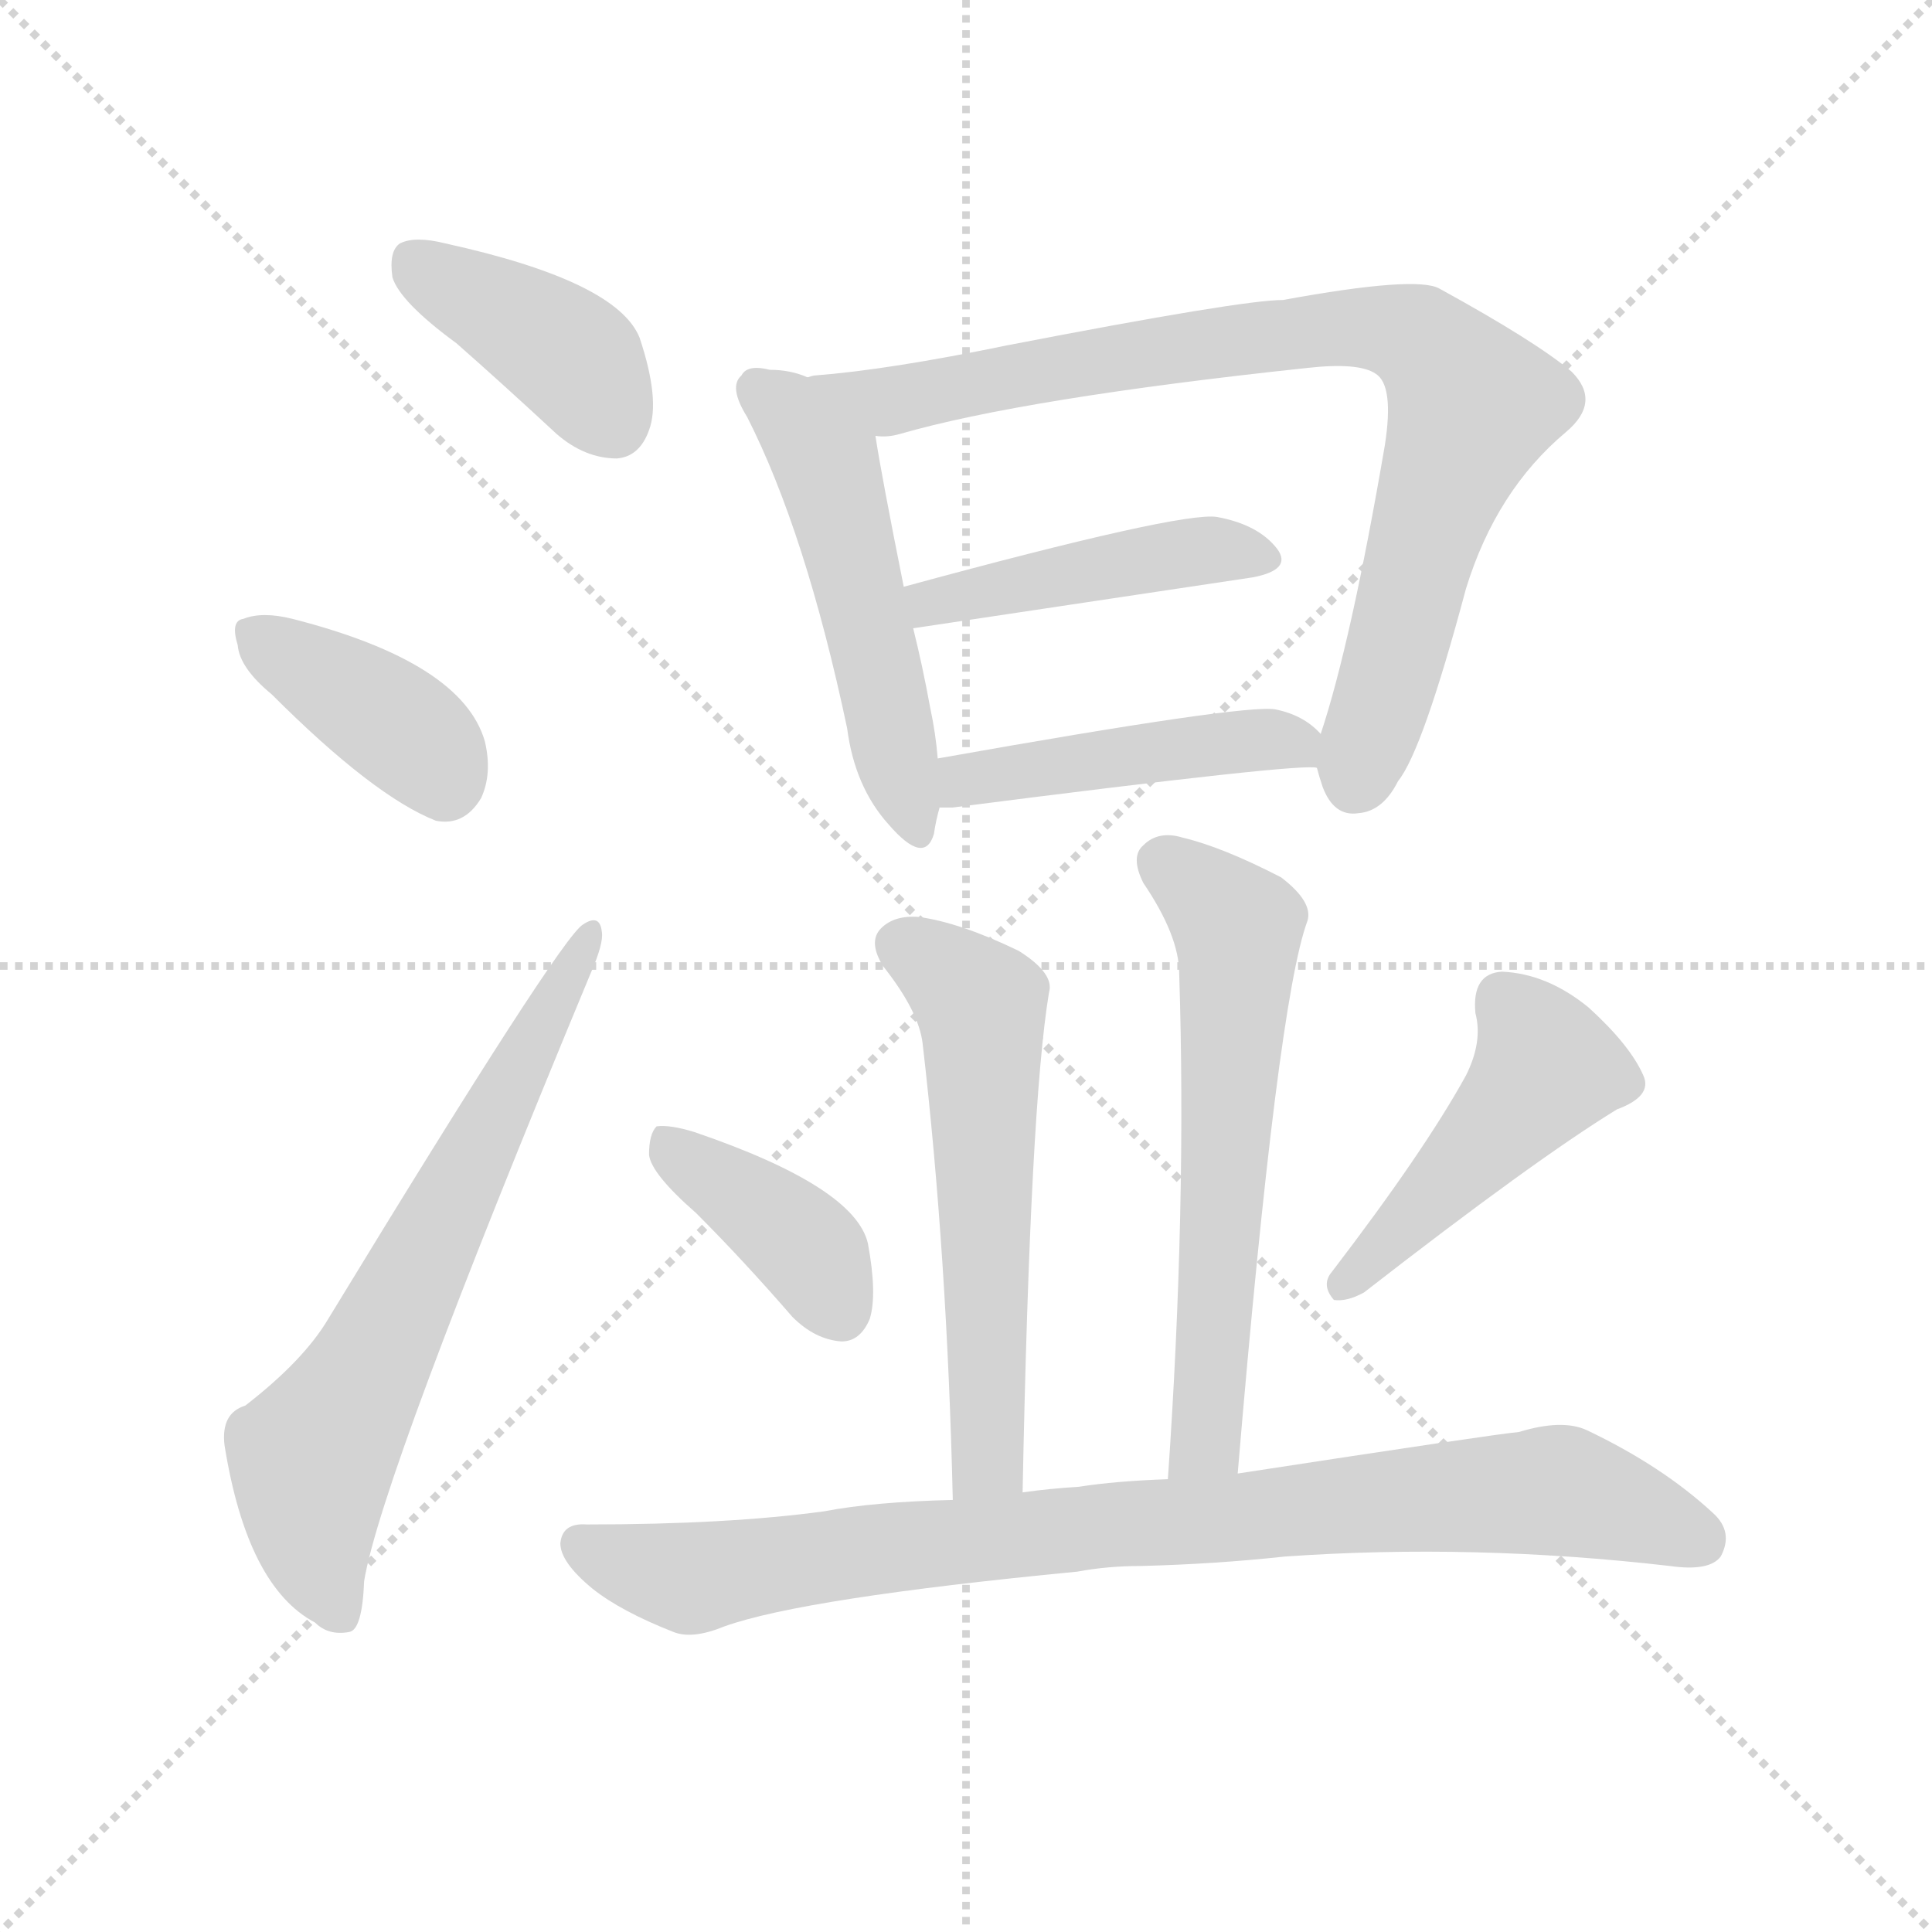 <svg version="1.1" viewBox="0 0 1024 1024" xmlns="http://www.w3.org/2000/svg">
  <g stroke="lightgray" stroke-dasharray="1,1" stroke-width="1" transform="scale(4, 4)">
    <line x1="0" y1="0" x2="256" y2="256"></line>
    <line x1="256" y1="0" x2="0" y2="256"></line>
    <line x1="128" y1="0" x2="128" y2="256"></line>
    <line x1="0" y1="128" x2="256" y2="128"></line>
  </g>
  <g transform="scale(1, -1) translate(0, -900)">
    <style type="text/css">
      
        @keyframes keyframes0 {
          from {
            stroke: blue;
            stroke-dashoffset: 395;
            stroke-width: 128;
          }
          56% {
            animation-timing-function: step-end;
            stroke: blue;
            stroke-dashoffset: 0;
            stroke-width: 128;
          }
          to {
            stroke: black;
            stroke-width: 1024;
          }
        }
        #make-me-a-hanzi-animation-0 {
          animation: keyframes0 0.571s both;
          animation-delay: 0s;
          animation-timing-function: linear;
        }
      
        @keyframes keyframes1 {
          from {
            stroke: blue;
            stroke-dashoffset: 384;
            stroke-width: 128;
          }
          56% {
            animation-timing-function: step-end;
            stroke: blue;
            stroke-dashoffset: 0;
            stroke-width: 128;
          }
          to {
            stroke: black;
            stroke-width: 1024;
          }
        }
        #make-me-a-hanzi-animation-1 {
          animation: keyframes1 0.562s both;
          animation-delay: 0.571s;
          animation-timing-function: linear;
        }
      
        @keyframes keyframes2 {
          from {
            stroke: blue;
            stroke-dashoffset: 655;
            stroke-width: 128;
          }
          68% {
            animation-timing-function: step-end;
            stroke: blue;
            stroke-dashoffset: 0;
            stroke-width: 128;
          }
          to {
            stroke: black;
            stroke-width: 1024;
          }
        }
        #make-me-a-hanzi-animation-2 {
          animation: keyframes2 0.783s both;
          animation-delay: 1.134s;
          animation-timing-function: linear;
        }
      
        @keyframes keyframes3 {
          from {
            stroke: blue;
            stroke-dashoffset: 506;
            stroke-width: 128;
          }
          62% {
            animation-timing-function: step-end;
            stroke: blue;
            stroke-dashoffset: 0;
            stroke-width: 128;
          }
          to {
            stroke: black;
            stroke-width: 1024;
          }
        }
        #make-me-a-hanzi-animation-3 {
          animation: keyframes3 0.662s both;
          animation-delay: 1.917s;
          animation-timing-function: linear;
        }
      
        @keyframes keyframes4 {
          from {
            stroke: blue;
            stroke-dashoffset: 831;
            stroke-width: 128;
          }
          73% {
            animation-timing-function: step-end;
            stroke: blue;
            stroke-dashoffset: 0;
            stroke-width: 128;
          }
          to {
            stroke: black;
            stroke-width: 1024;
          }
        }
        #make-me-a-hanzi-animation-4 {
          animation: keyframes4 0.926s both;
          animation-delay: 2.579s;
          animation-timing-function: linear;
        }
      
        @keyframes keyframes5 {
          from {
            stroke: blue;
            stroke-dashoffset: 442;
            stroke-width: 128;
          }
          59% {
            animation-timing-function: step-end;
            stroke: blue;
            stroke-dashoffset: 0;
            stroke-width: 128;
          }
          to {
            stroke: black;
            stroke-width: 1024;
          }
        }
        #make-me-a-hanzi-animation-5 {
          animation: keyframes5 0.61s both;
          animation-delay: 3.505s;
          animation-timing-function: linear;
        }
      
        @keyframes keyframes6 {
          from {
            stroke: blue;
            stroke-dashoffset: 458;
            stroke-width: 128;
          }
          60% {
            animation-timing-function: step-end;
            stroke: blue;
            stroke-dashoffset: 0;
            stroke-width: 128;
          }
          to {
            stroke: black;
            stroke-width: 1024;
          }
        }
        #make-me-a-hanzi-animation-6 {
          animation: keyframes6 0.623s both;
          animation-delay: 4.115s;
          animation-timing-function: linear;
        }
      
        @keyframes keyframes7 {
          from {
            stroke: blue;
            stroke-dashoffset: 569;
            stroke-width: 128;
          }
          65% {
            animation-timing-function: step-end;
            stroke: blue;
            stroke-dashoffset: 0;
            stroke-width: 128;
          }
          to {
            stroke: black;
            stroke-width: 1024;
          }
        }
        #make-me-a-hanzi-animation-7 {
          animation: keyframes7 0.713s both;
          animation-delay: 4.737s;
          animation-timing-function: linear;
        }
      
        @keyframes keyframes8 {
          from {
            stroke: blue;
            stroke-dashoffset: 598;
            stroke-width: 128;
          }
          66% {
            animation-timing-function: step-end;
            stroke: blue;
            stroke-dashoffset: 0;
            stroke-width: 128;
          }
          to {
            stroke: black;
            stroke-width: 1024;
          }
        }
        #make-me-a-hanzi-animation-8 {
          animation: keyframes8 0.737s both;
          animation-delay: 5.451s;
          animation-timing-function: linear;
        }
      
        @keyframes keyframes9 {
          from {
            stroke: blue;
            stroke-dashoffset: 387;
            stroke-width: 128;
          }
          56% {
            animation-timing-function: step-end;
            stroke: blue;
            stroke-dashoffset: 0;
            stroke-width: 128;
          }
          to {
            stroke: black;
            stroke-width: 1024;
          }
        }
        #make-me-a-hanzi-animation-9 {
          animation: keyframes9 0.565s both;
          animation-delay: 6.187s;
          animation-timing-function: linear;
        }
      
        @keyframes keyframes10 {
          from {
            stroke: blue;
            stroke-dashoffset: 457;
            stroke-width: 128;
          }
          60% {
            animation-timing-function: step-end;
            stroke: blue;
            stroke-dashoffset: 0;
            stroke-width: 128;
          }
          to {
            stroke: black;
            stroke-width: 1024;
          }
        }
        #make-me-a-hanzi-animation-10 {
          animation: keyframes10 0.622s both;
          animation-delay: 6.752s;
          animation-timing-function: linear;
        }
      
        @keyframes keyframes11 {
          from {
            stroke: blue;
            stroke-dashoffset: 859;
            stroke-width: 128;
          }
          74% {
            animation-timing-function: step-end;
            stroke: blue;
            stroke-dashoffset: 0;
            stroke-width: 128;
          }
          to {
            stroke: black;
            stroke-width: 1024;
          }
        }
        #make-me-a-hanzi-animation-11 {
          animation: keyframes11 0.949s both;
          animation-delay: 7.374s;
          animation-timing-function: linear;
        }
      
    </style>
    
      <path d="M 242 718 Q 267 696 295 670 Q 310 657 327 657 Q 339 658 344 672 Q 350 688 339 721 Q 327 751 236 771 Q 220 775 212 771 Q 206 767 208 753 Q 212 740 242 718 Z" fill="lightgray"></path>
    
      <path d="M 144 532 Q 198 478 231 465 Q 246 462 255 477 Q 261 490 257 507 Q 245 549 155 572 Q 139 576 129 572 Q 122 571 126 558 Q 127 546 144 532 Z" fill="lightgray"></path>
    
      <path d="M 130 155 Q 117 151 119 134 Q 131 59 167 40 Q 174 33 185 35 Q 192 36 193 62 Q 202 117 313 384 Q 320 400 319 406 Q 318 416 309 410 Q 297 403 174 201 Q 161 179 130 155 Z" fill="lightgray"></path>
    
      <path d="M 428 700 Q 419 704 408 704 Q 396 707 393 701 Q 386 695 396 679 Q 427 618 449 514 Q 453 483 471 463 Q 490 441 495 458 Q 496 465 498 472 L 497 498 Q 496 511 493 525 Q 489 547 484 567 L 479 589 Q 467 649 464 669 C 461 689 456 691 428 700 Z" fill="lightgray"></path>
    
      <path d="M 698 493 Q 699 489 701 483 Q 707 467 720 469 Q 733 470 741 486 Q 754 502 777 588 Q 793 640 830 671 Q 849 687 833 703 Q 814 719 763 747 Q 751 754 680 741 Q 658 741 534 717 Q 471 704 432 701 Q 431 701 428 700 C 398 696 434 665 464 669 Q 470 668 477 670 Q 543 689 693 705 Q 720 708 729 702 Q 739 696 734 664 Q 716 559 700 511 L 698 493 Z" fill="lightgray"></path>
    
      <path d="M 484 567 L 664 594 Q 685 598 677 609 Q 667 622 645 626 Q 626 629 479 589 C 450 581 454 563 484 567 Z" fill="lightgray"></path>
    
      <path d="M 498 472 Q 501 472 505 472 Q 692 496 698 493 C 720 492 720 492 700 511 Q 691 521 676 524 Q 660 527 497 498 C 467 493 468 472 498 472 Z" fill="lightgray"></path>
    
      <path d="M 542 109 Q 546 314 556 374 Q 559 384 540 396 Q 509 411 487 414 Q 474 415 467 408 Q 460 401 468 388 Q 487 364 489 347 Q 502 235 505 105 C 506 75 541 79 542 109 Z" fill="lightgray"></path>
    
      <path d="M 656 119 Q 677 369 693 412 Q 696 422 679 435 Q 648 451 627 456 Q 614 460 606 452 Q 599 446 606 432 Q 625 404 625 384 Q 629 260 619 116 C 617 86 653 89 656 119 Z" fill="lightgray"></path>
    
      <path d="M 369 257 Q 394 232 420 202 Q 432 190 446 189 Q 456 189 461 201 Q 465 214 460 241 Q 453 271 368 300 Q 355 304 348 303 Q 344 299 344 288 Q 345 278 369 257 Z" fill="lightgray"></path>
    
      <path d="M 777 330 Q 755 290 706 226 Q 700 219 707 211 Q 714 210 723 215 Q 813 285 857 312 Q 876 319 871 330 Q 864 346 842 366 Q 820 384 796 385 Q 780 384 782 363 Q 786 348 777 330 Z" fill="lightgray"></path>
    
      <path d="M 572 112 Q 556 111 542 109 L 505 105 Q 463 104 437 99 Q 386 92 311 92 Q 298 93 297 82 Q 297 72 314 58 Q 329 46 357 35 Q 367 31 384 38 Q 426 53 571 67 Q 587 70 605 70 Q 644 71 681 75 Q 781 82 885 70 Q 906 67 912 75 Q 919 88 908 98 Q 881 123 841 142 Q 828 148 805 141 Q 793 140 656 119 L 619 116 Q 591 115 572 112 Z" fill="lightgray"></path>
    
    
      <clipPath id="make-me-a-hanzi-clip-0">
        <path d="M 242 718 Q 267 696 295 670 Q 310 657 327 657 Q 339 658 344 672 Q 350 688 339 721 Q 327 751 236 771 Q 220 775 212 771 Q 206 767 208 753 Q 212 740 242 718 Z"></path>
      </clipPath>
      <path clip-path="url(#make-me-a-hanzi-clip-0)" d="M 219 762 L 297 716 L 325 676" fill="none" id="make-me-a-hanzi-animation-0" stroke-dasharray="267 534" stroke-linecap="round"></path>
    
      <clipPath id="make-me-a-hanzi-clip-1">
        <path d="M 144 532 Q 198 478 231 465 Q 246 462 255 477 Q 261 490 257 507 Q 245 549 155 572 Q 139 576 129 572 Q 122 571 126 558 Q 127 546 144 532 Z"></path>
      </clipPath>
      <path clip-path="url(#make-me-a-hanzi-clip-1)" d="M 136 563 L 219 509 L 236 486" fill="none" id="make-me-a-hanzi-animation-1" stroke-dasharray="256 512" stroke-linecap="round"></path>
    
      <clipPath id="make-me-a-hanzi-clip-2">
        <path d="M 130 155 Q 117 151 119 134 Q 131 59 167 40 Q 174 33 185 35 Q 192 36 193 62 Q 202 117 313 384 Q 320 400 319 406 Q 318 416 309 410 Q 297 403 174 201 Q 161 179 130 155 Z"></path>
      </clipPath>
      <path clip-path="url(#make-me-a-hanzi-clip-2)" d="M 180 44 L 167 77 L 165 127 L 195 174 L 312 404" fill="none" id="make-me-a-hanzi-animation-2" stroke-dasharray="527 1054" stroke-linecap="round"></path>
    
      <clipPath id="make-me-a-hanzi-clip-3">
        <path d="M 428 700 Q 419 704 408 704 Q 396 707 393 701 Q 386 695 396 679 Q 427 618 449 514 Q 453 483 471 463 Q 490 441 495 458 Q 496 465 498 472 L 497 498 Q 496 511 493 525 Q 489 547 484 567 L 479 589 Q 467 649 464 669 C 461 689 456 691 428 700 Z"></path>
      </clipPath>
      <path clip-path="url(#make-me-a-hanzi-clip-3)" d="M 402 693 L 438 655 L 483 463" fill="none" id="make-me-a-hanzi-animation-3" stroke-dasharray="378 756" stroke-linecap="round"></path>
    
      <clipPath id="make-me-a-hanzi-clip-4">
        <path d="M 698 493 Q 699 489 701 483 Q 707 467 720 469 Q 733 470 741 486 Q 754 502 777 588 Q 793 640 830 671 Q 849 687 833 703 Q 814 719 763 747 Q 751 754 680 741 Q 658 741 534 717 Q 471 704 432 701 Q 431 701 428 700 C 398 696 434 665 464 669 Q 470 668 477 670 Q 543 689 693 705 Q 720 708 729 702 Q 739 696 734 664 Q 716 559 700 511 L 698 493 Z"></path>
      </clipPath>
      <path clip-path="url(#make-me-a-hanzi-clip-4)" d="M 438 697 L 469 687 L 549 705 L 694 726 L 743 724 L 757 717 L 781 685 L 758 628 L 718 486" fill="none" id="make-me-a-hanzi-animation-4" stroke-dasharray="703 1406" stroke-linecap="round"></path>
    
      <clipPath id="make-me-a-hanzi-clip-5">
        <path d="M 484 567 L 664 594 Q 685 598 677 609 Q 667 622 645 626 Q 626 629 479 589 C 450 581 454 563 484 567 Z"></path>
      </clipPath>
      <path clip-path="url(#make-me-a-hanzi-clip-5)" d="M 491 574 L 495 584 L 542 593 L 632 608 L 668 604" fill="none" id="make-me-a-hanzi-animation-5" stroke-dasharray="314 628" stroke-linecap="round"></path>
    
      <clipPath id="make-me-a-hanzi-clip-6">
        <path d="M 498 472 Q 501 472 505 472 Q 692 496 698 493 C 720 492 720 492 700 511 Q 691 521 676 524 Q 660 527 497 498 C 467 493 468 472 498 472 Z"></path>
      </clipPath>
      <path clip-path="url(#make-me-a-hanzi-clip-6)" d="M 502 479 L 537 492 L 664 508 L 686 506 L 698 498" fill="none" id="make-me-a-hanzi-animation-6" stroke-dasharray="330 660" stroke-linecap="round"></path>
    
      <clipPath id="make-me-a-hanzi-clip-7">
        <path d="M 542 109 Q 546 314 556 374 Q 559 384 540 396 Q 509 411 487 414 Q 474 415 467 408 Q 460 401 468 388 Q 487 364 489 347 Q 502 235 505 105 C 506 75 541 79 542 109 Z"></path>
      </clipPath>
      <path clip-path="url(#make-me-a-hanzi-clip-7)" d="M 478 399 L 520 367 L 524 127 L 510 113" fill="none" id="make-me-a-hanzi-animation-7" stroke-dasharray="441 882" stroke-linecap="round"></path>
    
      <clipPath id="make-me-a-hanzi-clip-8">
        <path d="M 656 119 Q 677 369 693 412 Q 696 422 679 435 Q 648 451 627 456 Q 614 460 606 452 Q 599 446 606 432 Q 625 404 625 384 Q 629 260 619 116 C 617 86 653 89 656 119 Z"></path>
      </clipPath>
      <path clip-path="url(#make-me-a-hanzi-clip-8)" d="M 617 442 L 656 405 L 640 138 L 625 124" fill="none" id="make-me-a-hanzi-animation-8" stroke-dasharray="470 940" stroke-linecap="round"></path>
    
      <clipPath id="make-me-a-hanzi-clip-9">
        <path d="M 369 257 Q 394 232 420 202 Q 432 190 446 189 Q 456 189 461 201 Q 465 214 460 241 Q 453 271 368 300 Q 355 304 348 303 Q 344 299 344 288 Q 345 278 369 257 Z"></path>
      </clipPath>
      <path clip-path="url(#make-me-a-hanzi-clip-9)" d="M 352 294 L 418 247 L 445 205" fill="none" id="make-me-a-hanzi-animation-9" stroke-dasharray="259 518" stroke-linecap="round"></path>
    
      <clipPath id="make-me-a-hanzi-clip-10">
        <path d="M 777 330 Q 755 290 706 226 Q 700 219 707 211 Q 714 210 723 215 Q 813 285 857 312 Q 876 319 871 330 Q 864 346 842 366 Q 820 384 796 385 Q 780 384 782 363 Q 786 348 777 330 Z"></path>
      </clipPath>
      <path clip-path="url(#make-me-a-hanzi-clip-10)" d="M 797 369 L 820 334 L 752 257 L 710 219" fill="none" id="make-me-a-hanzi-animation-10" stroke-dasharray="329 658" stroke-linecap="round"></path>
    
      <clipPath id="make-me-a-hanzi-clip-11">
        <path d="M 572 112 Q 556 111 542 109 L 505 105 Q 463 104 437 99 Q 386 92 311 92 Q 298 93 297 82 Q 297 72 314 58 Q 329 46 357 35 Q 367 31 384 38 Q 426 53 571 67 Q 587 70 605 70 Q 644 71 681 75 Q 781 82 885 70 Q 906 67 912 75 Q 919 88 908 98 Q 881 123 841 142 Q 828 148 805 141 Q 793 140 656 119 L 619 116 Q 591 115 572 112 Z"></path>
      </clipPath>
      <path clip-path="url(#make-me-a-hanzi-clip-11)" d="M 308 82 L 366 63 L 469 80 L 820 110 L 901 84" fill="none" id="make-me-a-hanzi-animation-11" stroke-dasharray="731 1462" stroke-linecap="round"></path>
    
  </g>
</svg>